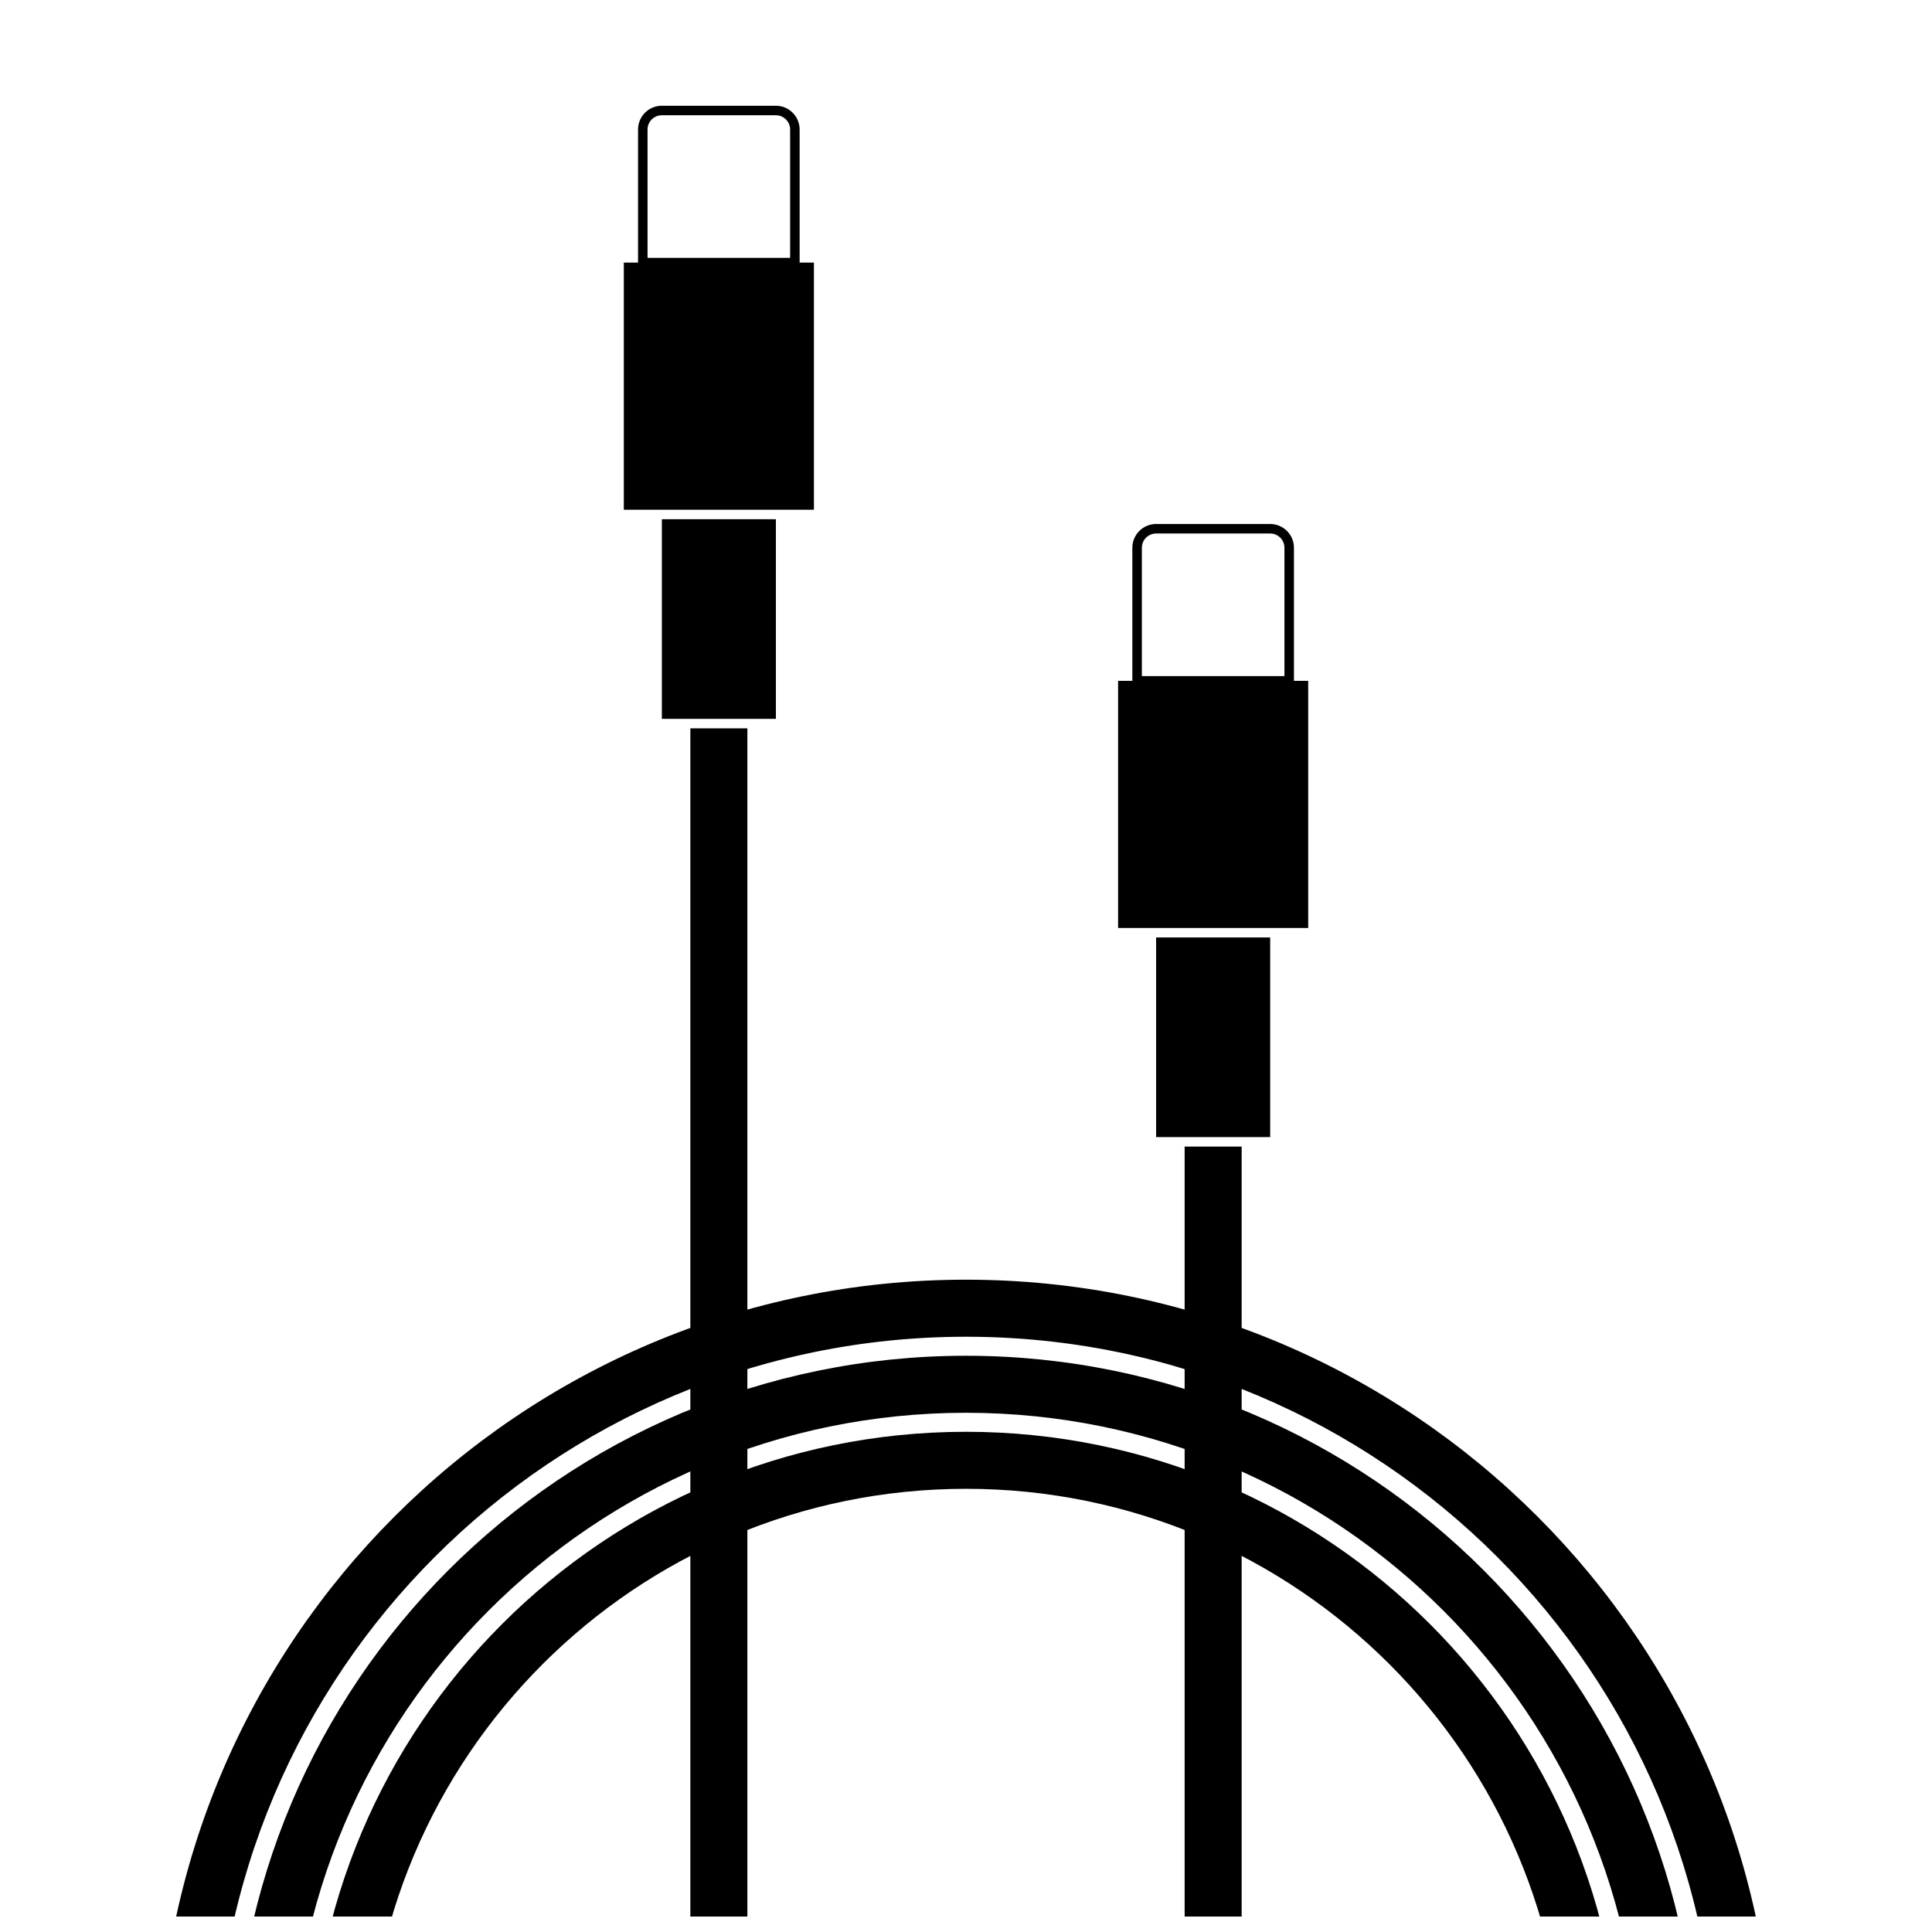 <?xml version="1.0" encoding="UTF-8"?>
<!-- Uploaded to: ICON Repo, www.svgrepo.com, Generator: ICON Repo Mixer Tools -->
<svg width="800px" height="800px" version="1.1" viewBox="144 144 512 512" xmlns="http://www.w3.org/2000/svg">
 <defs>
  <clipPath id="e">
   <path d="m309 213h51v438.9h-51z"/>
  </clipPath>
  <clipPath id="d">
   <path d="m440 324h51v327.9h-51z"/>
  </clipPath>
  <clipPath id="c">
   <path d="m185 483h430v168.9h-430z"/>
  </clipPath>
  <clipPath id="b">
   <path d="m206 503h388v148.9h-388z"/>
  </clipPath>
  <clipPath id="a">
   <path d="m226 523h348v128.9h-348z"/>
  </clipPath>
 </defs>
 <g clip-path="url(#e)">
  <path d="m326.95 334.5h-7.555v-52.902h30.227v52.902zm0 2.519h15.113v314.88h-15.113zm-7.555-57.938h-10.078v-65.496h50.383v65.496z" fill-rule="evenodd"/>
 </g>
 <path d="m353.39 212.33v-34.004c0-2.09-1.691-3.781-3.777-3.781h-30.227c-2.09 0-3.781 1.691-3.781 3.781v34.004zm-34.004-40.305h30.227c3.477 0 6.297 2.82 6.297 6.301v36.523h-42.824v-36.523c0-3.481 2.82-6.301 6.301-6.301z"/>
 <g clip-path="url(#d)">
  <path d="m457.94 445.34h-7.559v-52.898h30.23v52.898zm0 2.519h15.113v314.88h-15.113zm-7.559-57.938h-10.074v-65.496h50.379v65.496z" fill-rule="evenodd"/>
 </g>
 <path d="m484.39 323.17v-34.008c0-2.086-1.691-3.777-3.777-3.777h-30.23c-2.086 0-3.777 1.691-3.777 3.777v34.008zm-34.008-40.305h30.23c3.477 0 6.297 2.82 6.297 6.297v36.527h-42.824v-36.527c0-3.477 2.82-6.297 6.297-6.297z"/>
 <g clip-path="url(#c)">
  <path d="m200.99 702.29h-15.113v-5.039c0-118.25 95.863-214.12 214.12-214.12 118.25 0 214.12 95.863 214.12 214.12v5.039h-15.113v-5.039c0-109.91-89.098-199-199-199-109.91 0-199.01 89.098-199.01 199z"/>
 </g>
 <g clip-path="url(#b)">
  <path d="m221.14 702.29h-15.113v-5.039c0-107.12 86.844-193.96 193.97-193.96s193.96 86.84 193.96 193.96v5.039h-15.113v-5.039c0-98.777-80.074-178.85-178.85-178.85s-178.86 80.074-178.86 178.85z"/>
 </g>
 <g clip-path="url(#a)">
  <path d="m241.3 702.29h-15.113v-5.039c0-95.996 77.82-173.81 173.82-173.81 95.992 0 173.81 77.816 173.81 173.81v5.039h-15.113v-5.039c0-87.648-71.055-158.7-158.7-158.7-87.648 0-158.7 71.051-158.7 158.7z"/>
 </g>
</svg>